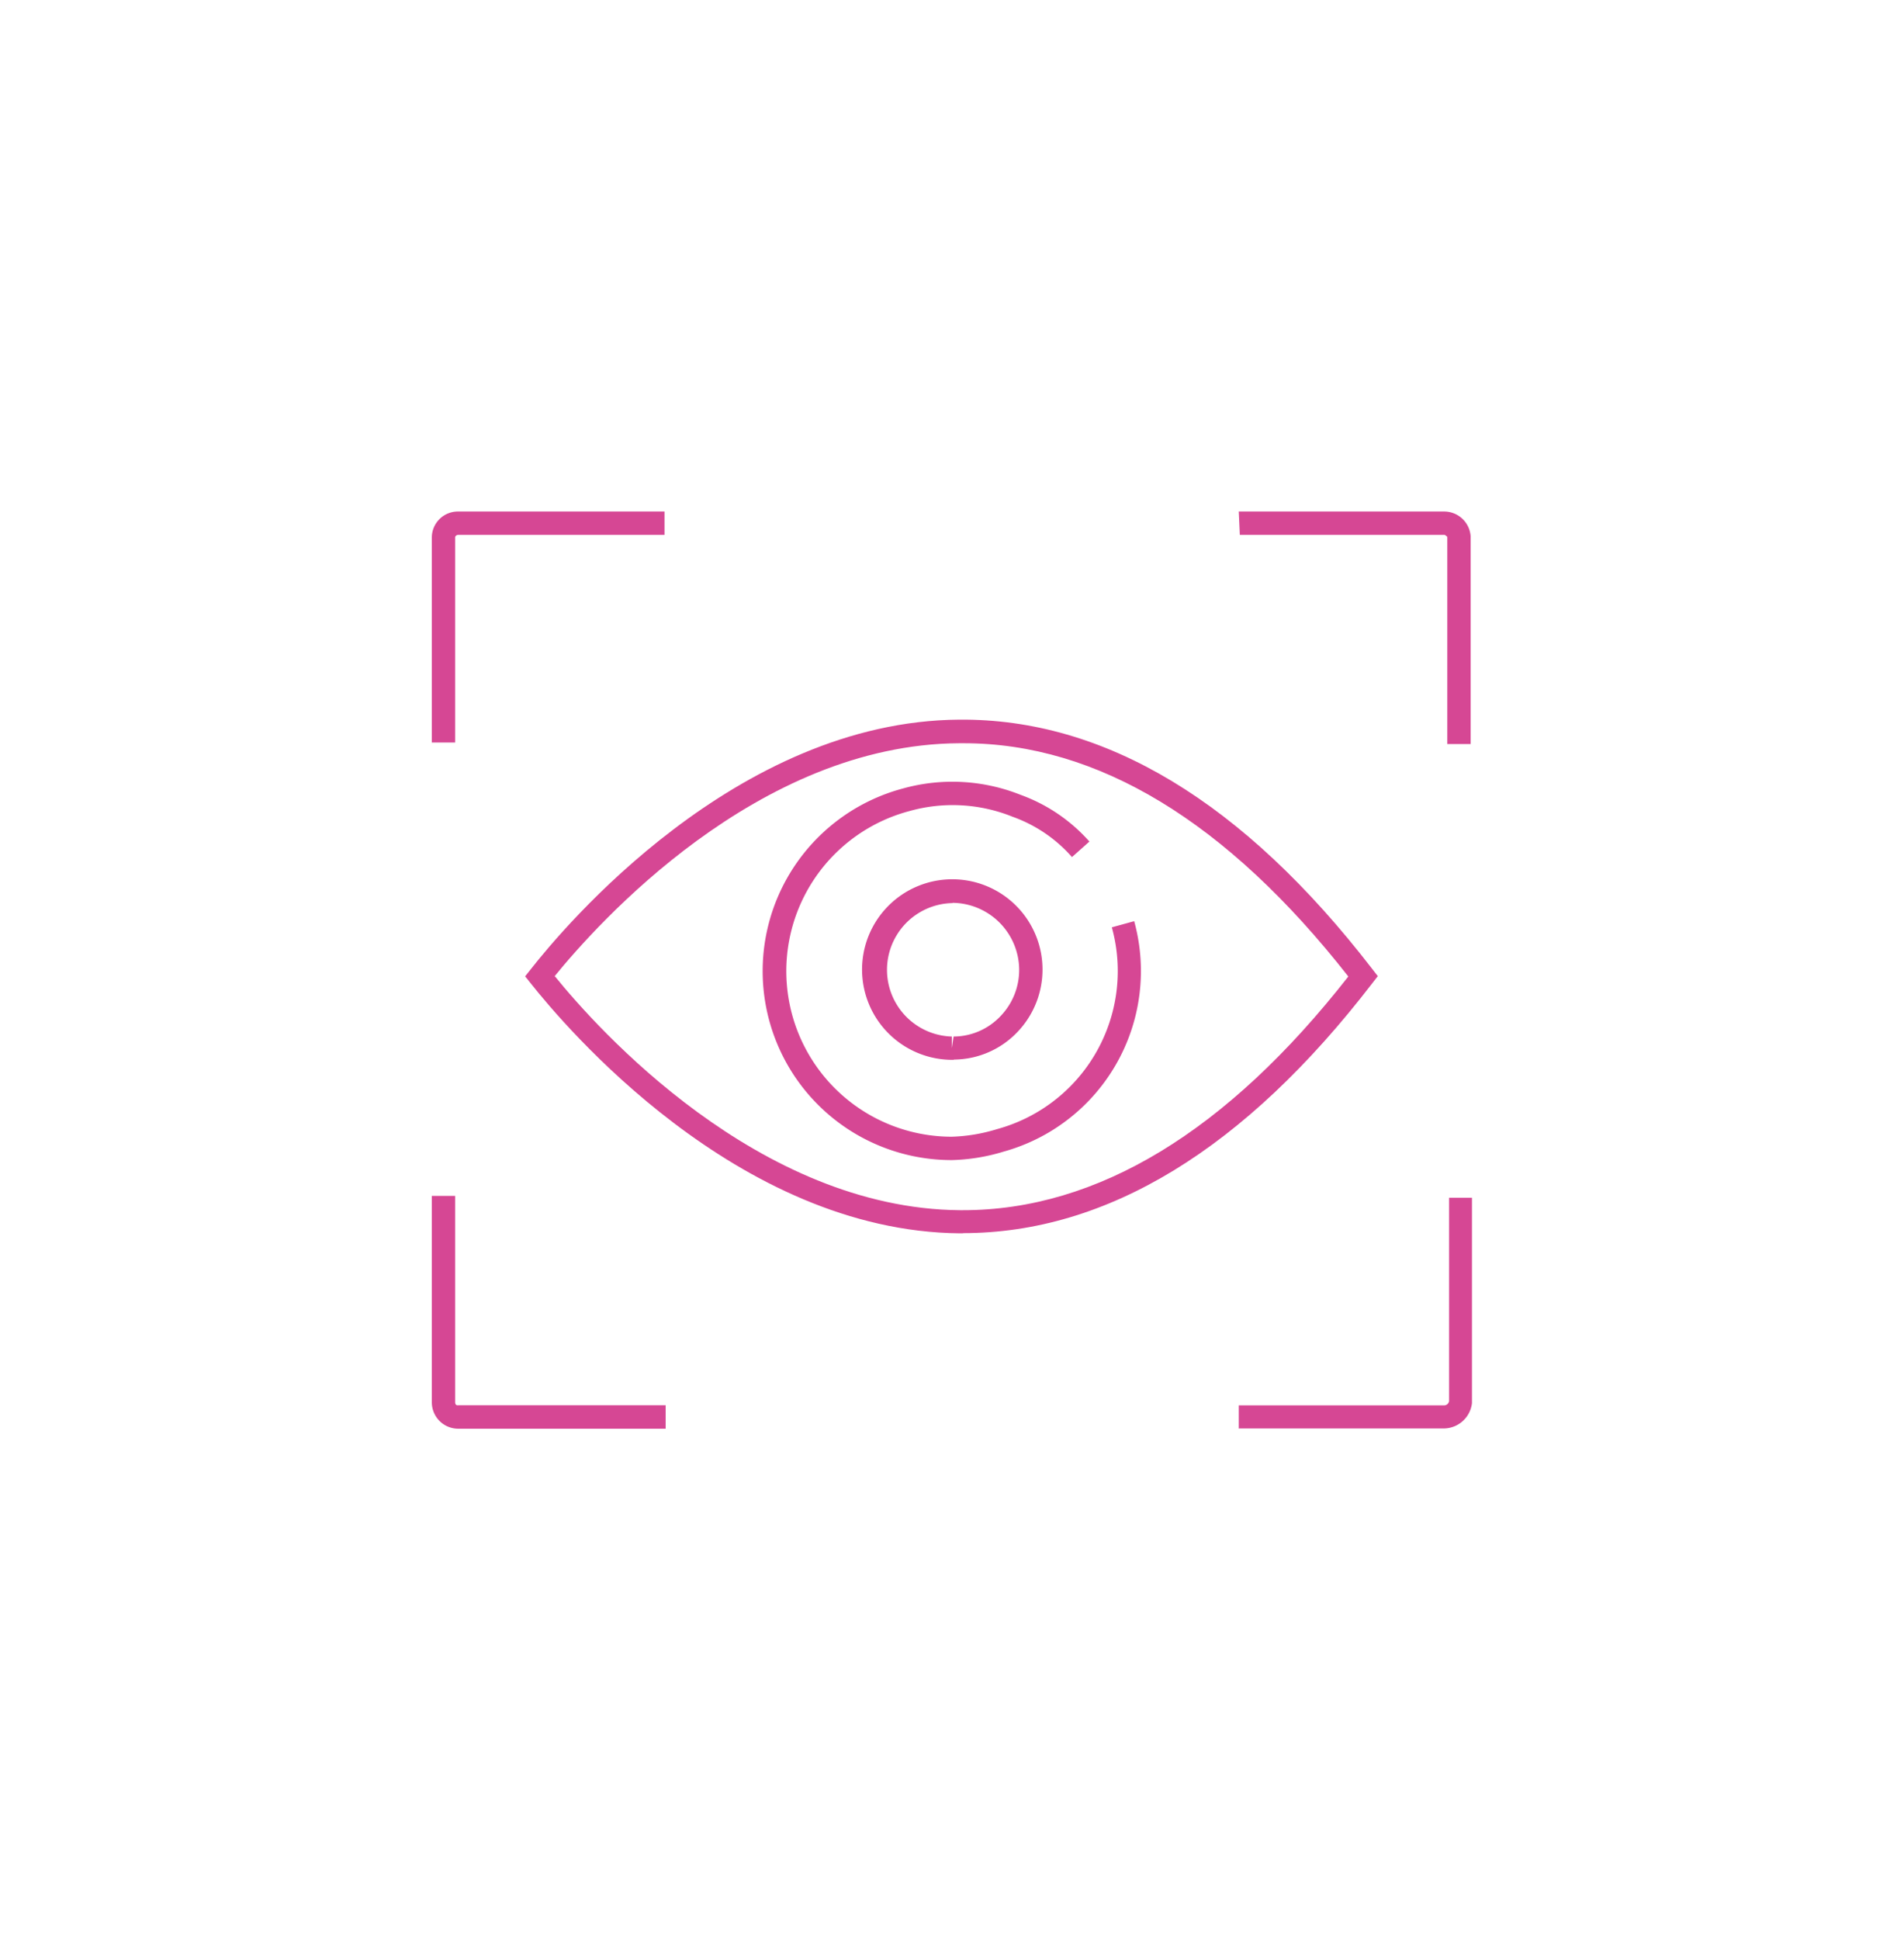 <svg id="Group_11" data-name="Group 11" xmlns="http://www.w3.org/2000/svg" xmlns:xlink="http://www.w3.org/1999/xlink" width="54" height="55" viewBox="0 0 54 55">
  <defs>
    <clipPath id="clip-path">
      <rect id="Rectangle_13" data-name="Rectangle 13" width="29.505" height="26" fill="none"/>
    </clipPath>
  </defs>
  <rect id="Rectangle_12" data-name="Rectangle 12" width="54" height="55" fill="none"/>
  <g id="Group_13" data-name="Group 13" transform="translate(12.247 14.5)">
    <g id="Group_12" data-name="Group 12" clip-path="url(#clip-path)">
      <path id="Path_30" data-name="Path 30" d="M15.069,20.461h-.092c-6.332-.056-11.243-5.915-12.171-7.085l-.159-.2.159-.2C3.727,11.8,8.623,5.942,14.957,5.9c4.125-.035,8.06,2.327,11.717,7.071l.155.2-.155.2c-3.615,4.7-7.523,7.085-11.613,7.085ZM3.49,13.174c1.2,1.484,5.762,6.584,11.487,6.632h.084c3.812,0,7.49-2.229,10.932-6.625-3.442-4.389-7.113-6.612-10.91-6.612h-.126C9.224,6.6,4.681,11.7,3.476,13.181Z" fill="#d64794"/>
      <path id="Path_31" data-name="Path 31" d="M14.749,18.385A5.357,5.357,0,0,1,13.363,7.851a5.225,5.225,0,0,1,3.337.181,4.777,4.777,0,0,1,1.95,1.324l-.494.439A4.06,4.06,0,0,0,16.47,8.652a4.538,4.538,0,0,0-2.926-.16,4.694,4.694,0,0,0,1.2,9.231,4.817,4.817,0,0,0,1.219-.195l.07-.021a4.646,4.646,0,0,0,3.253-5.72l.634-.174a5.313,5.313,0,0,1-3.713,6.535l-.07.021a5.447,5.447,0,0,1-1.386.216Z" fill="#d64794"/>
      <path id="Path_32" data-name="Path 32" d="M14.805,15.543h-.063a2.559,2.559,0,1,1,1.853-.774,2.509,2.509,0,0,1-1.79.767ZM14.77,11.1a1.892,1.892,0,0,0-.021,3.783v.327l.049-.327a1.839,1.839,0,0,0,1.324-.571,1.888,1.888,0,0,0,.536-1.338,1.908,1.908,0,0,0-1.874-1.881H14.77Z" fill="#d64794"/>
      <path id="Path_33" data-name="Path 33" d="M.745,26A.749.749,0,0,1,0,25.262V19.4H.662v5.845c0,.056.021.1.091.09H6.632V26Zm22.141,0v-.662H28.71a.142.142,0,0,0,.14-.118V19.452H29.5v5.824a.811.811,0,0,1-.794.717H22.879ZM29.462,6.591H28.8V.718s-.056-.056-.084-.056h-5.8L22.886,0H28.71a.753.753,0,0,1,.752.7V6.591ZM0,6.563V.725A.739.739,0,0,1,.732,0H6.6V.662H.753C.711.662.662.69.662.732V6.549H0Z" fill="#d64794"/>
    </g>
  </g>
</svg>
